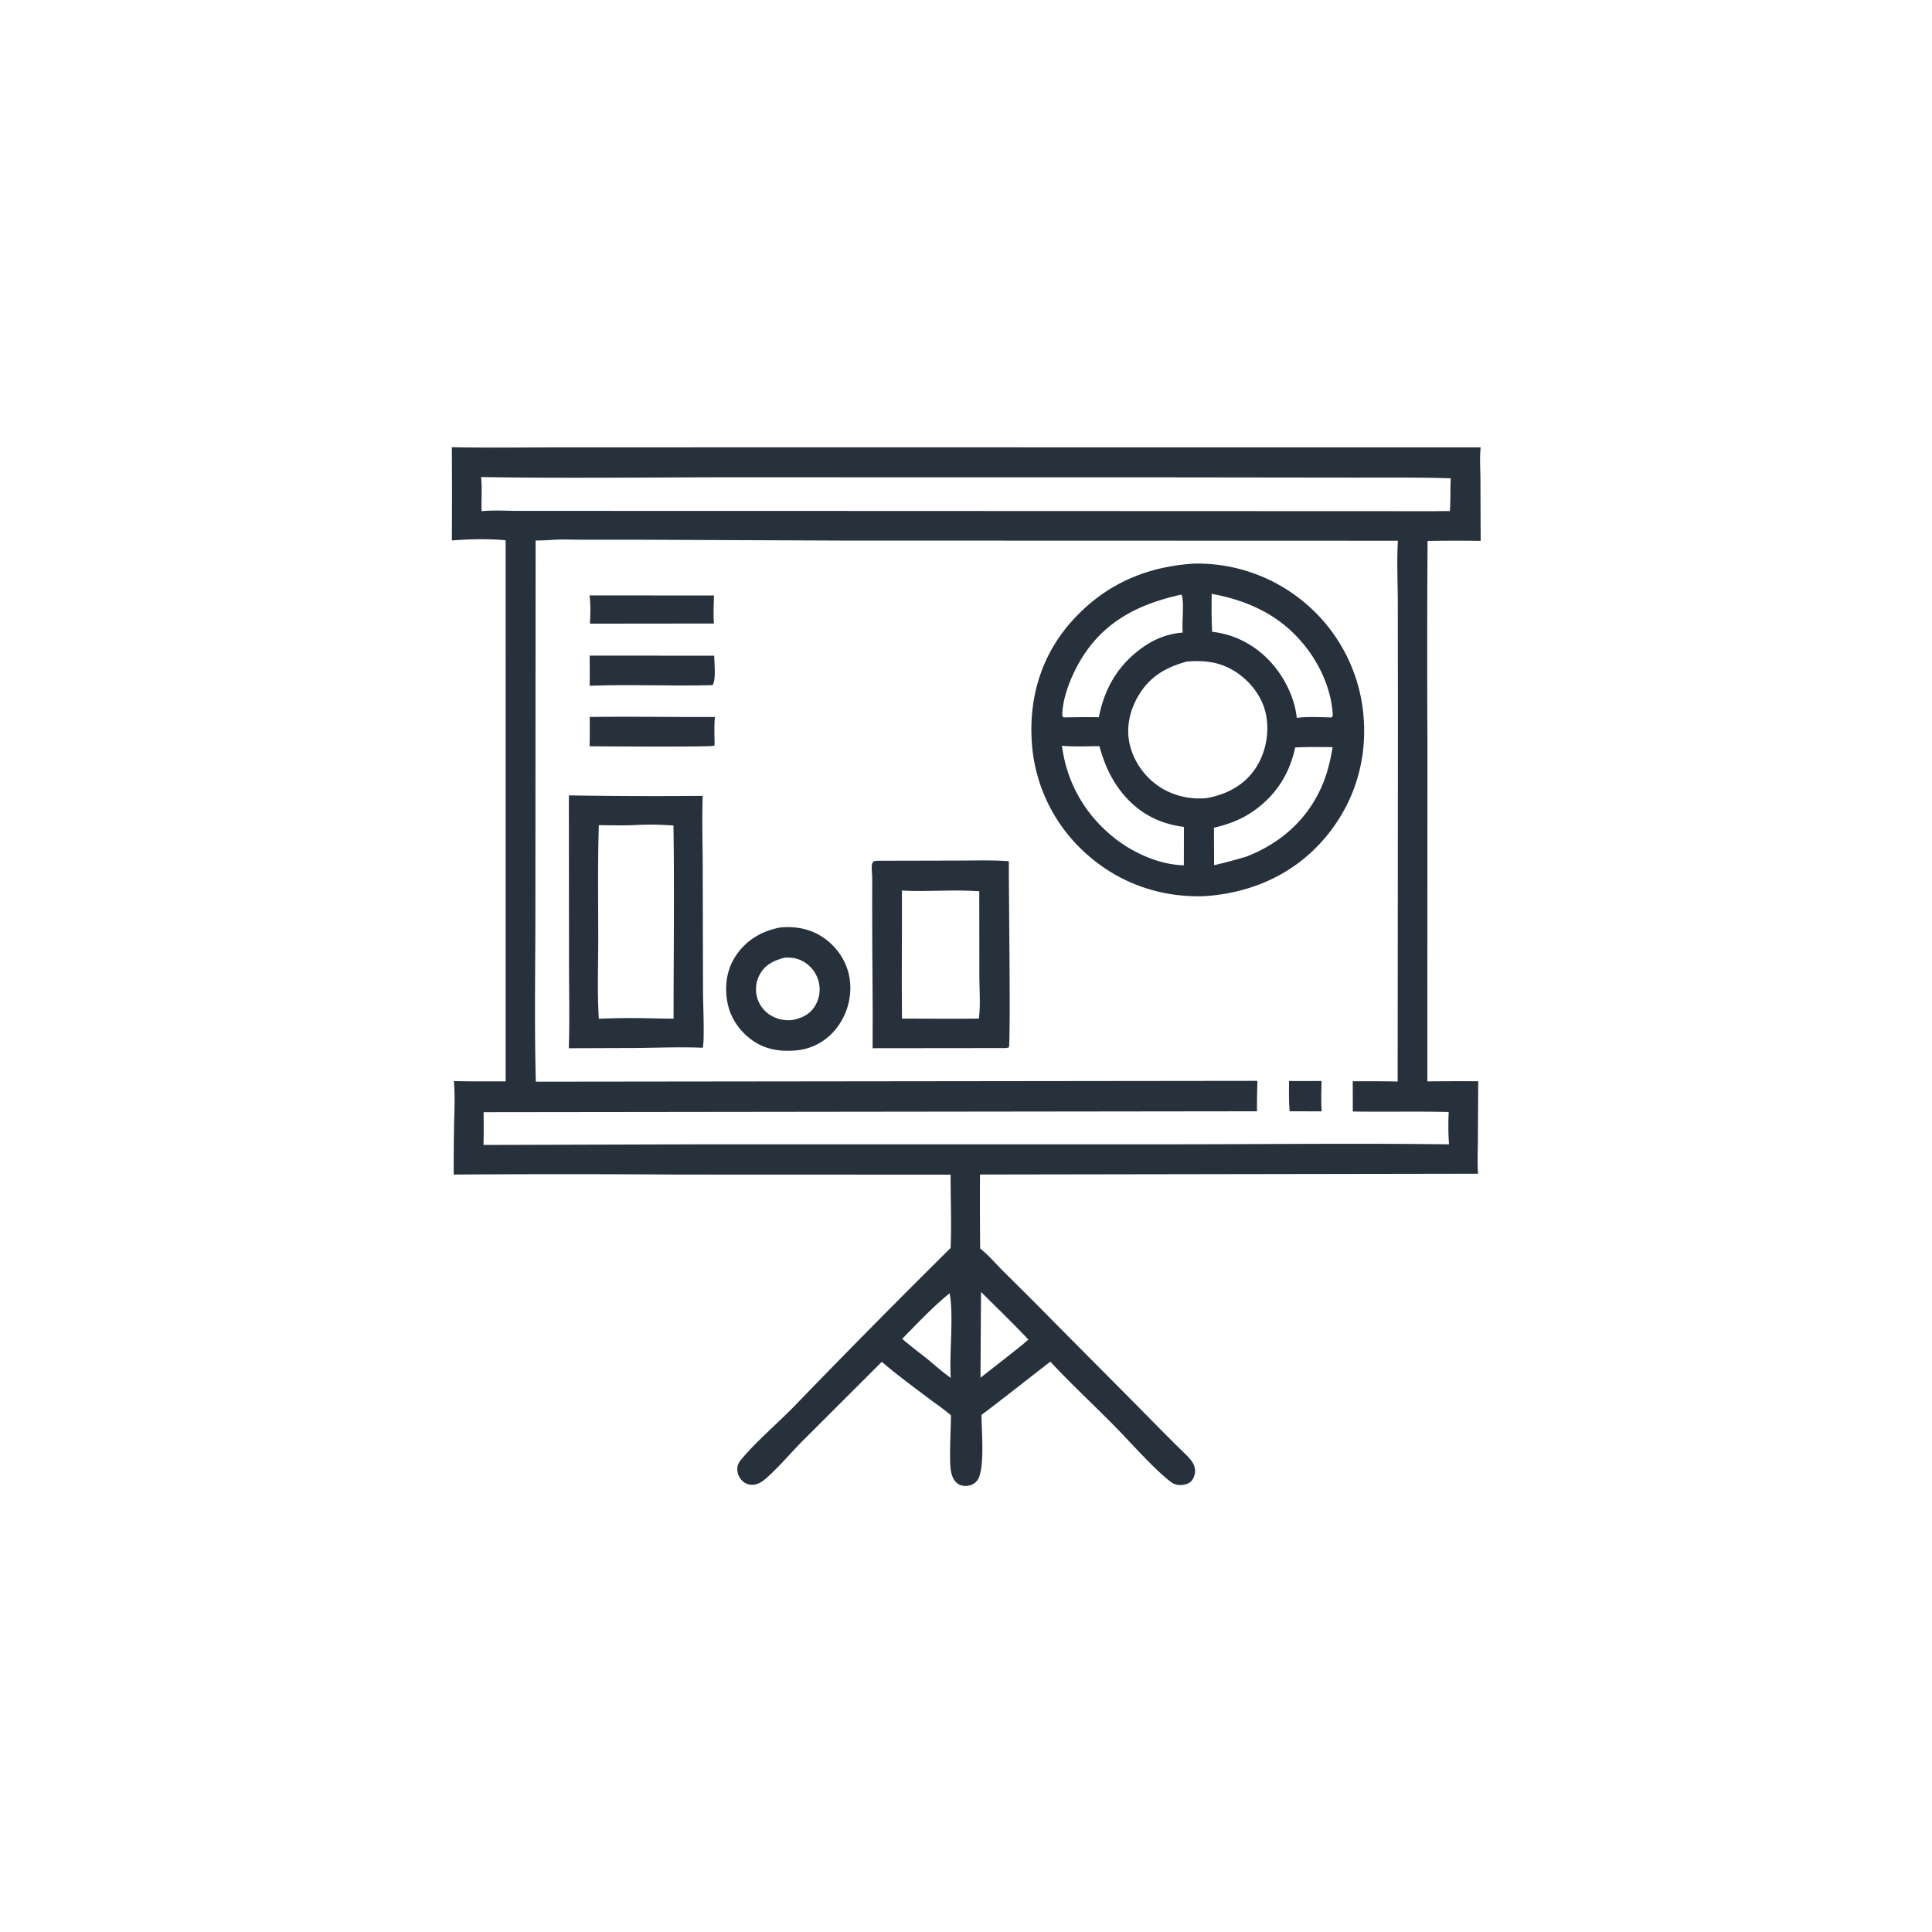 <svg version="1.1" xmlns="http://www.w3.org/2000/svg" style="display: block;" viewBox="0 0 2048 2048" width="1024" height="1024">
<path transform="translate(0,0)" fill="rgb(39,49,60)" d="M 478.985 474.04 C 520.358 474.891 561.902 474.186 603.289 474.187 L 839.66 474.176 L 1569.58 474.189 C 1568.35 485.019 1569.28 496.799 1569.32 507.743 L 1569.57 573.361 A 1789.75 1789.75 0 0 0 1513.29 573.434 A 17372.3 17372.3 0 0 0 1513.14 783.139 L 1513.06 1146.3 A 3552.4 3552.4 0 0 1 1566.99 1146.18 L 1566.61 1209.35 C 1566.54 1220.89 1565.96 1232.69 1566.78 1244.19 L 1038.85 1245.04 A 5014.18 5014.18 0 0 0 1039.02 1323.53 C 1047.84 1330.32 1055.98 1340.1 1063.92 1347.97 C 1081.28 1365.19 1098.66 1382.32 1115.73 1399.83 L 1198.65 1483.29 C 1218.41 1503.14 1237.83 1523.35 1258 1542.79 C 1262.4 1547.41 1266.39 1551.8 1266.8 1558.5 C 1267.05 1562.49 1265.44 1567.37 1262.66 1570.23 C 1259.64 1573.32 1254.22 1574.4 1250.08 1574.16 C 1245.12 1573.88 1242.16 1571.85 1238.43 1568.79 C 1220.08 1553.74 1198.39 1528.9 1181.13 1511.35 C 1158.76 1488.6 1135.07 1466.79 1113.42 1443.41 C 1089.08 1462.16 1065.06 1481.36 1040.49 1499.79 C 1040.21 1515.2 1044.64 1558.88 1035.63 1569.7 C 1032.74 1573.16 1028.77 1574.92 1024.31 1575.13 C 1020.28 1575.32 1016.58 1574.29 1013.65 1571.42 C 1010.32 1568.15 1008.7 1563.46 1007.96 1558.96 C 1006.03 1547.22 1007.99 1514.4 1008.07 1500.3 C 1001.21 1494.25 993.265 1488.98 985.947 1483.47 C 968.715 1470.49 951.144 1457.61 934.732 1443.61 L 850.424 1527.8 C 838.283 1540.06 823.6 1557.44 810.843 1568.15 C 807.285 1571.13 803.141 1573.56 798.417 1573.9 A 14.954 14.954 0 0 1 786.968 1569.86 A 17.299 17.299 0 0 1 781.579 1557.25 C 781.565 1553.19 783.152 1550.27 785.678 1547.21 C 801.431 1528.14 824.936 1508.25 842.741 1489.86 A 10738 10738 0 0 1 1007.68 1322.93 C 1008.77 1297.14 1007.65 1271.03 1007.69 1245.19 L 718.571 1245.09 A 17729.6 17729.6 0 0 0 480.95 1245.07 A 2764.59 2764.59 0 0 1 481.306 1193.42 C 481.639 1177.69 482.529 1161.65 481.091 1145.96 C 499.367 1146.5 517.73 1146.22 536.018 1146.29 L 535.99 572.717 C 517.639 570.97 497.366 571.454 479.008 572.905 A 9184.65 9184.65 0 0 0 478.985 474.04 z M 583.58 572.433 C 578.308 572.7 573.044 573.036 567.765 572.95 L 567.526 958.726 C 567.604 1021.27 566.333 1084.12 567.993 1146.63 L 1332.91 1145.75 C 1332.65 1156.5 1332.32 1167.24 1332.51 1178 L 512.673 1178.98 C 512.67 1190.53 512.936 1202.16 512.487 1213.7 L 740.5 1213.03 L 1248.15 1213 C 1344.09 1212.91 1440.09 1211.8 1536.01 1213.04 A 282.349 282.349 0 0 1 1535.7 1178.82 C 1501.82 1177.92 1467.9 1178.84 1434.02 1178.25 L 1433.97 1146.15 C 1449.82 1146.21 1465.72 1146.04 1481.57 1146.51 L 1481.87 759.681 L 1481.72 638.761 C 1481.66 617.039 1480.6 594.871 1481.8 573.211 L 890.77 573.033 L 680.829 572.155 L 616.968 572.11 C 605.989 572.113 594.495 571.477 583.58 572.433 z M 509.97 505.681 C 511.202 517.789 510.084 529.784 510.511 541.906 C 523.189 540.587 536.241 541.513 548.993 541.572 L 608.997 541.568 L 809.042 541.595 L 1520.41 541.863 L 1536.98 541.737 C 1537.71 530.148 1537.32 518.575 1537.84 507 C 1500.9 505.827 1463.73 506.324 1426.77 506.237 L 1243.75 506.016 L 776.1 505.95 C 687.446 505.956 598.599 507.158 509.97 505.681 z M 1006.66 1370.93 C 988.863 1385.29 972.383 1402.92 956.359 1419.21 C 964.763 1426.46 973.608 1433.19 982.357 1440.02 C 990.723 1446.93 998.97 1454.4 1007.87 1460.59 C 1006.16 1434.06 1011.14 1395.51 1006.66 1370.93 z M 1039.91 1369.5 L 1039.36 1460.41 L 1067.6 1438.35 C 1075.16 1432.35 1082.87 1426.4 1090.13 1420.03 C 1073.87 1402.75 1056.72 1386.24 1039.91 1369.5 z"/>
<path transform="translate(0,0)" fill="rgb(39,49,60)" d="M 1366.44 1145.87 C 1377.91 1146.12 1389.43 1145.91 1400.9 1145.88 C 1400.62 1156.64 1400.32 1167.3 1400.99 1178.06 L 1367.05 1178.01 C 1366.08 1167.34 1366.38 1156.58 1366.44 1145.87 z"/>
<path transform="translate(0,0)" fill="rgb(39,49,60)" d="M 624.951 631.169 L 756.861 631.218 C 756.606 641.097 756.001 651.103 756.751 660.965 L 625.366 661.104 C 625.92 651.355 626.209 640.85 624.951 631.169 z"/>
<path transform="translate(0,0)" fill="rgb(39,49,60)" d="M 625.068 760.042 C 669.291 759.371 713.591 760.248 757.827 760.056 C 756.867 769.749 757.468 779.992 757.47 789.75 C 757.299 789.981 757.152 790.23 756.958 790.441 C 755.496 792.029 639.334 791.196 624.997 791.077 A 683.427 683.427 0 0 0 625.068 760.042 z"/>
<path transform="translate(0,0)" fill="rgb(39,49,60)" d="M 625.041 694.994 L 757.058 695.068 C 757.113 702.092 759.302 720.804 755.395 726.191 L 752.25 726.341 C 709.894 727.346 667.409 725.355 625.066 726.91 C 625.315 716.279 625.109 705.627 625.041 694.994 z"/>
<path transform="translate(0,0)" fill="rgb(39,49,60)" d="M 826.471 983.283 C 826.544 983.271 826.616 983.254 826.69 983.247 C 845.033 981.352 862.251 985.274 876.857 996.878 C 890.114 1007.41 899.228 1023.07 900.983 1039.97 A 69.056 69.056 0 0 1 885.735 1091.14 A 60.337 60.337 0 0 1 844.256 1113.43 C 828.605 1114.88 813.452 1113.06 799.979 1104.43 C 785.802 1095.34 775.003 1080.87 771.458 1064.32 C 767.7 1046.77 769.903 1028.22 779.996 1013.14 C 791.067 996.605 807.172 987.029 826.471 983.283 z M 831.753 1015.15 C 820.662 1018.14 811.425 1022.17 805.519 1032.75 A 32.655 32.655 0 0 0 802.759 1057.98 A 32.298 32.298 0 0 0 818.583 1077.22 A 36.349 36.349 0 0 0 839.952 1081.25 C 849.334 1079.41 857.512 1075.86 863.069 1067.71 A 33.735 33.735 0 0 0 867.973 1041.23 A 34.472 34.472 0 0 0 852.656 1019.89 C 846.022 1015.81 839.412 1014.78 831.753 1015.15 z"/>
<path transform="translate(0,0)" fill="rgb(39,49,60)" d="M 930.03 912.442 L 1015.4 912.251 C 1033.31 912.225 1051.57 911.527 1069.41 912.936 C 1069.16 933.995 1071.57 1106.38 1069.41 1110.36 L 1066.25 1110.99 L 924.991 1111.14 C 925.439 1063 924.466 1014.82 924.54 966.671 L 924.554 930.054 C 924.528 926.052 923.813 921.822 924.132 917.854 C 924.321 915.502 924.741 914.81 926.066 912.947 L 930.03 912.442 z M 956.083 944.046 C 956.246 989.271 955.646 1034.52 956.129 1079.74 C 983.285 1079.76 1010.51 1080.06 1037.65 1079.75 C 1039.57 1065.35 1038.17 1049.04 1038.15 1034.46 L 1038.06 944.742 C 1010.86 942.761 983.316 945.487 956.083 944.046 z"/>
<path transform="translate(0,0)" fill="rgb(39,49,60)" d="M 603.02 843.138 A 5555.56 5555.56 0 0 0 744.927 843.635 C 743.984 868.043 744.826 892.688 744.903 917.122 L 745.228 1051.96 C 745.245 1063.23 747.013 1102.23 744.96 1110.66 C 721.405 1109.71 697.838 1110.64 674.283 1110.91 L 602.955 1111.16 C 603.937 1080.74 603.173 1050.13 603.162 1019.68 L 603.02 843.138 z M 677.37 874.401 C 663.21 875.263 648.965 874.78 634.785 874.7 C 633.529 914.833 634.15 955.152 634.169 995.307 C 634.182 1023.34 633.067 1051.95 634.772 1079.9 A 822.523 822.523 0 0 1 673.231 1079.22 C 686.822 1079.26 700.433 1079.82 714.01 1079.8 C 714.028 1011.6 714.92 943.294 713.902 875.115 A 305.988 305.988 0 0 0 677.37 874.401 z"/>
<path transform="translate(0,0)" fill="rgb(39,49,60)" d="M 1265.4 597.462 A 176.645 176.645 0 0 1 1385.19 640.698 A 175.853 175.853 0 0 1 1445.64 762.373 C 1448.9 809.937 1433.76 855.08 1402.24 890.872 C 1369.63 927.893 1325.12 946.888 1276.42 949.993 C 1230.69 951.472 1187.41 936.661 1153.04 906.389 A 173.003 173.003 0 0 1 1093.66 785.082 C 1090.84 738.535 1104.35 694.404 1135.47 659.305 C 1170.15 620.173 1213.69 600.802 1265.4 597.462 z M 1258.15 701.232 C 1235.13 707.617 1217.9 717.663 1205.89 738.995 C 1196.75 755.236 1193.2 773.878 1198.3 792.025 A 75.258 75.258 0 0 0 1234.2 837.108 A 78.737 78.737 0 0 0 1279.21 846.011 C 1299.64 842.246 1317.81 833.152 1329.97 815.789 C 1341.51 799.295 1345.87 777.585 1342.08 757.839 C 1338.57 739.524 1326.12 723 1310.75 712.785 C 1294.04 701.676 1277.78 699.814 1258.15 701.232 z M 1125.73 790.515 C 1130.79 830.379 1151.06 864.97 1182.89 889.533 C 1202.62 904.758 1229.74 916.683 1254.93 917.26 L 1255.01 876.571 C 1227.26 873.003 1205.17 860.74 1187.92 838.483 C 1176.96 824.349 1170.09 808.186 1165.47 791.012 C 1152.45 790.95 1138.67 791.799 1125.73 790.515 z M 1252.17 630.336 C 1209.39 639.65 1172.67 657.238 1148.23 695.267 C 1137.06 712.644 1126.07 738.123 1126.03 759.011 C 1127.48 760.424 1126.77 760.105 1127.83 760.471 C 1140.15 760.304 1152.48 760.037 1164.81 760.341 C 1170.94 728.694 1186.22 703.258 1213.25 684.933 C 1225.67 676.508 1238.83 671.78 1253.78 670.548 C 1252.55 660.401 1255.56 638.927 1252.65 630.706 L 1252.17 630.336 z M 1284.45 629.512 C 1284.32 642.93 1284.13 656.335 1284.92 669.738 C 1311.22 672.592 1334.72 686.255 1351.27 706.815 C 1363.36 721.83 1372.72 741.637 1374.6 760.967 C 1386.58 759.518 1399.31 760.211 1411.37 760.548 C 1412.33 759.481 1412.91 759.385 1412.82 757.887 C 1410.77 722.856 1391.48 688.763 1365.49 665.971 C 1342.54 645.832 1314.2 634.886 1284.45 629.512 z M 1372.91 792.357 C 1366.95 821.235 1351.05 845.144 1326.31 861.373 C 1313.88 869.533 1301.21 874.006 1286.84 877.459 L 1287.01 917.147 C 1298.41 914.488 1309.51 911.498 1320.74 908.199 C 1356.25 894.588 1384.63 870.151 1400.43 835.119 C 1406.73 821.166 1410.14 806.982 1412.65 791.942 C 1399.41 791.928 1386.13 791.672 1372.91 792.357 z"/>
</svg>